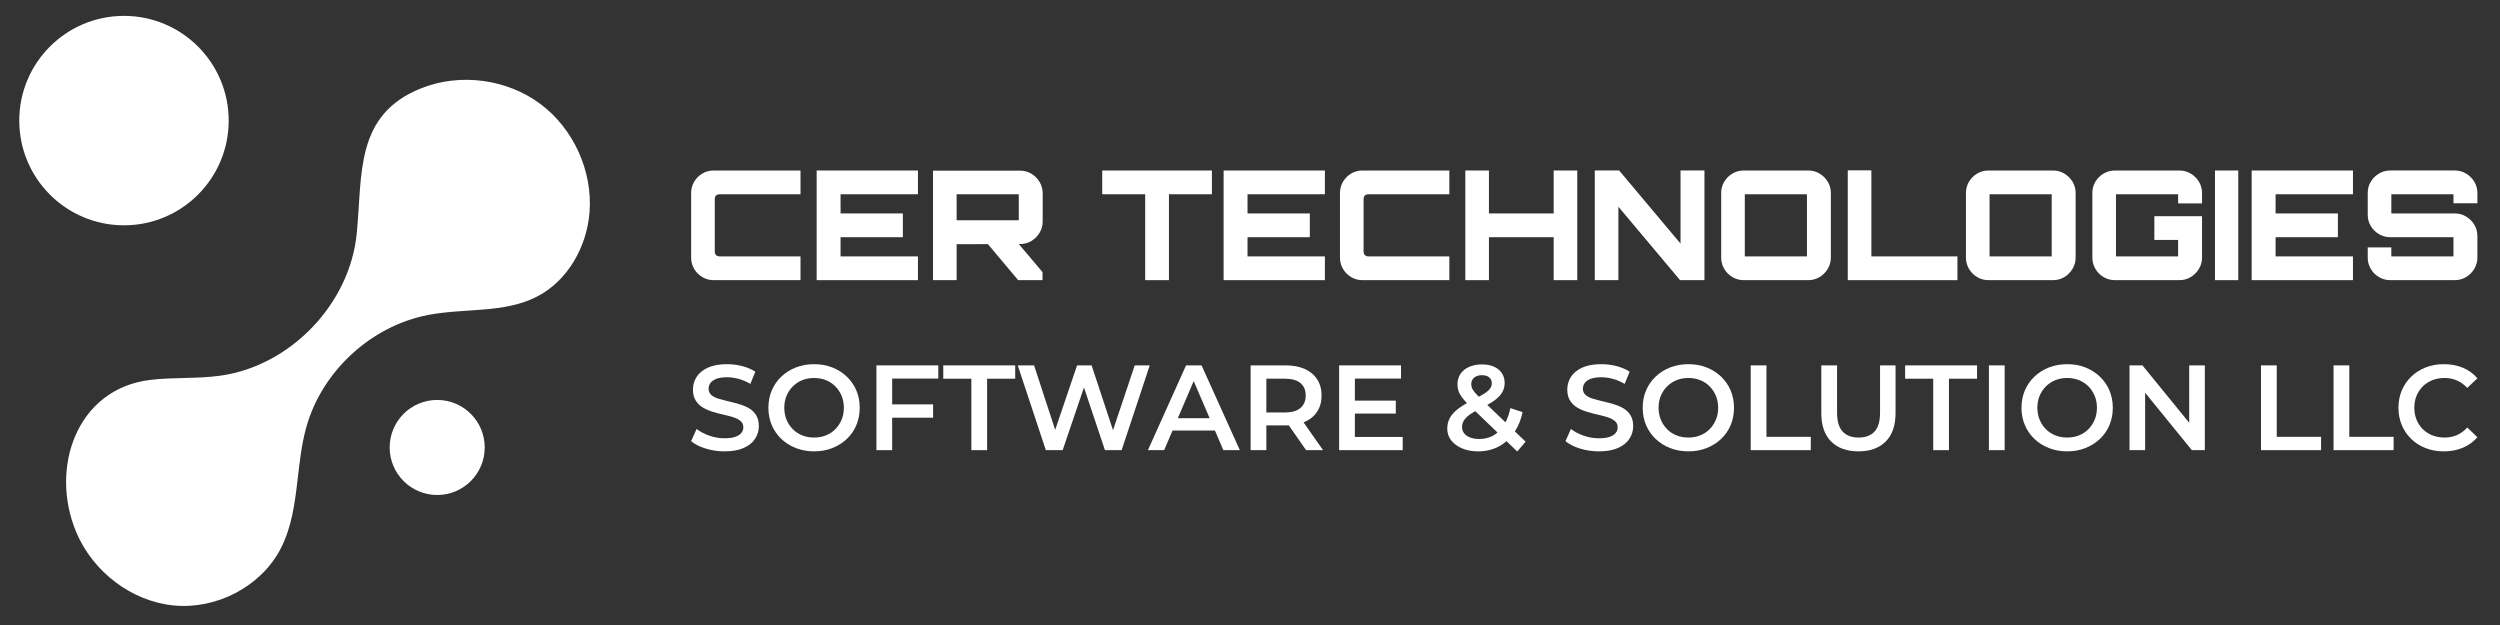 <?xml version="1.0" encoding="utf-8"?>
<!-- Generator: Adobe Illustrator 23.0.3, SVG Export Plug-In . SVG Version: 6.00 Build 0)  -->
<svg version="1.1" id="Layer_1" xmlns="http://www.w3.org/2000/svg" xmlns:xlink="http://www.w3.org/1999/xlink" x="0px" y="0px"
	 width="320px" height="80px" viewBox="0 0 320 80" enable-background="new 0 0 320 80" xml:space="preserve">
<rect x="0" y="0" width="320" height="80" fill="#333333" stroke="none"/>
<g>
	<g>
		<path fill="#FFFFFF" d="M38.09,61.415c0.263-2.255,0.504-4.525,1.105-6.693c1.993-7.193,8.296-13.006,15.626-14.412
			c4.649-0.892,9.709-0.182,13.919-2.348c3.925-2.021,6.363-6.357,6.717-10.757c0.427-5.309-2.052-10.762-6.332-13.931
			s-10.219-3.948-15.172-1.991c-8.565,3.385-7.545,11.024-8.29,18.608c-0.884,8.999-8.448,16.906-17.4,18.188
			c-2.982,0.427-6.025,0.189-9.016,0.546C9.801,49.751,6.314,59.92,9.761,68.122c2.121,5.046,7.062,8.86,12.511,9.379
			s11.137-2.415,13.654-7.275C37.332,67.513,37.732,64.478,38.09,61.415z"/>
		<circle fill="#FFFFFF" cx="15.869" cy="15.436" r="13.403"/>
		<circle fill="#FFFFFF" cx="55.961" cy="57.276" r="6.083"/>
	</g>
	<g>
		<path fill="#FFFFFF" d="M89.9,35.47c0.436,0.261,0.92,0.39,1.453,0.39h11.112v-3.041H92.133c-0.208,0-0.367-0.055-0.477-0.166
			c-0.111-0.11-0.166-0.269-0.166-0.478v-6.667c0-0.221,0.055-0.384,0.166-0.487c0.11-0.104,0.269-0.156,0.477-0.156h10.333v-3.041
			H91.353c-0.533,0-1.017,0.13-1.453,0.39c-0.436,0.26-0.783,0.607-1.043,1.042c-0.26,0.436-0.39,0.921-0.39,1.453v8.266
			c0,0.533,0.129,1.017,0.39,1.453C89.117,34.862,89.465,35.21,89.9,35.47z"/>
		<polygon fill="#FFFFFF" points="117.496,32.819 107.592,32.819 107.592,30.362 115.566,30.362 115.566,27.321 107.592,27.321 
			107.592,24.864 117.496,24.864 117.496,21.823 104.532,21.823 104.532,35.86 117.496,35.86 		"/>
		<path fill="#FFFFFF" d="M122.448,31.259l4.007-0.01l3.869,4.611h3.119v-1.033l-3.037-3.587h0.152c0.533,0,1.017-0.129,1.452-0.39
			c0.436-0.26,0.786-0.61,1.053-1.053c0.267-0.442,0.4-0.922,0.4-1.442v-3.626c0-0.52-0.133-1.001-0.4-1.443
			c-0.267-0.442-0.617-0.792-1.053-1.053c-0.436-0.26-0.92-0.389-1.452-0.389h-11.132V35.86h3.022V31.259z M122.448,24.864h7.954
			v3.334h-7.954C122.448,28.198,122.448,24.864,122.448,24.864z"/>
		<polygon fill="#FFFFFF" points="146.583,35.86 149.624,35.86 149.624,24.864 155.121,24.864 155.121,21.823 141.085,21.823 
			141.085,24.864 146.583,24.864 		"/>
		<polygon fill="#FFFFFF" points="156.623,35.86 169.587,35.86 169.587,32.819 159.683,32.819 159.683,30.362 167.657,30.362 
			167.657,27.321 159.683,27.321 159.683,24.864 169.587,24.864 169.587,21.823 156.623,21.823 		"/>
		<path fill="#FFFFFF" d="M172.95,35.47c0.436,0.261,0.92,0.39,1.453,0.39h11.112v-3.041h-10.333c-0.208,0-0.367-0.055-0.477-0.166
			c-0.111-0.11-0.166-0.269-0.166-0.478v-6.667c0-0.221,0.055-0.384,0.166-0.487c0.11-0.104,0.269-0.156,0.477-0.156h10.333v-3.041
			h-11.112c-0.533,0-1.017,0.13-1.453,0.39s-0.783,0.607-1.043,1.042c-0.26,0.436-0.39,0.921-0.39,1.453v8.266
			c0,0.533,0.129,1.017,0.39,1.453C172.167,34.862,172.514,35.21,172.95,35.47z"/>
		<polygon fill="#FFFFFF" points="201.89,35.86 201.89,21.823 198.869,21.823 198.869,27.321 190.583,27.321 190.583,21.823 
			187.561,21.823 187.561,35.86 190.583,35.86 190.583,30.362 198.869,30.362 198.869,35.86 		"/>
		<polygon fill="#FFFFFF" points="207.154,26.463 215.05,35.86 218.169,35.86 218.169,21.823 215.108,21.823 215.108,31.181 
			207.252,21.823 204.132,21.823 204.132,35.86 207.154,35.86 		"/>
		<path fill="#FFFFFF" d="M233.95,34.417c0.267-0.442,0.4-0.922,0.4-1.442v-8.266c0-0.532-0.133-1.017-0.4-1.453
			c-0.267-0.435-0.617-0.782-1.053-1.042c-0.436-0.26-0.914-0.39-1.434-0.39h-8.265c-0.52,0-1.001,0.13-1.443,0.39
			c-0.442,0.26-0.794,0.607-1.053,1.042c-0.261,0.436-0.39,0.921-0.39,1.453v8.266c0,0.52,0.129,1,0.39,1.442
			c0.259,0.443,0.611,0.793,1.053,1.053c0.442,0.261,0.923,0.39,1.443,0.39h8.265c0.52,0,0.998-0.129,1.434-0.39
			C233.333,35.21,233.684,34.86,233.95,34.417z M231.289,32.819h-7.954v-7.954h7.954V32.819z"/>
		<polygon fill="#FFFFFF" points="250.551,32.819 239.536,32.819 239.536,21.804 236.514,21.804 236.514,35.86 250.551,35.86 		"/>
		<path fill="#FFFFFF" d="M264.227,35.47c0.435-0.26,0.786-0.61,1.053-1.053c0.266-0.442,0.4-0.922,0.4-1.442v-8.266
			c0-0.532-0.134-1.017-0.4-1.453c-0.267-0.435-0.618-0.782-1.053-1.042c-0.436-0.26-0.914-0.39-1.434-0.39h-8.266
			c-0.52,0-1.001,0.13-1.443,0.39c-0.442,0.26-0.793,0.607-1.052,1.042c-0.261,0.436-0.39,0.921-0.39,1.453v8.266
			c0,0.52,0.129,1,0.39,1.442c0.259,0.443,0.61,0.793,1.052,1.053c0.442,0.261,0.923,0.39,1.443,0.39h8.266
			C263.313,35.86,263.791,35.731,264.227,35.47z M262.618,32.819h-7.954v-7.954h7.954V32.819z"/>
		<path fill="#FFFFFF" d="M280.408,35.47c0.435-0.26,0.786-0.61,1.053-1.053c0.266-0.442,0.399-0.922,0.399-1.442v-5.303h-6.102
			v3.041h3.041v2.106h-7.954v-7.954h7.954v1.17h3.06v-1.326c0-0.532-0.133-1.017-0.399-1.453c-0.267-0.435-0.618-0.782-1.053-1.042
			c-0.436-0.26-0.92-0.39-1.453-0.39h-8.247c-0.52,0-1.001,0.13-1.443,0.39s-0.793,0.607-1.053,1.042
			c-0.26,0.436-0.389,0.921-0.389,1.453v8.266c0,0.52,0.129,1,0.389,1.442c0.26,0.443,0.611,0.793,1.053,1.053
			c0.442,0.261,0.923,0.39,1.443,0.39h8.247C279.488,35.86,279.972,35.731,280.408,35.47z"/>
		<rect x="283.517" y="21.823" fill="#FFFFFF" width="2.982" height="14.037"/>
		<polygon fill="#FFFFFF" points="301.179,32.819 291.275,32.819 291.275,30.362 299.249,30.362 299.249,27.321 291.275,27.321 
			291.275,24.864 301.179,24.864 301.179,21.823 288.214,21.823 288.214,35.86 301.179,35.86 		"/>
		<path fill="#FFFFFF" d="M317.107,26.014v-1.306c0-0.532-0.134-1.017-0.4-1.453c-0.267-0.435-0.618-0.782-1.053-1.042
			c-0.436-0.26-0.914-0.39-1.434-0.39h-8.266c-0.52,0-1.001,0.13-1.443,0.39s-0.793,0.607-1.052,1.042
			c-0.261,0.436-0.39,0.921-0.39,1.453v2.768c0,0.533,0.129,1.018,0.39,1.453c0.259,0.436,0.61,0.783,1.052,1.043
			c0.442,0.26,0.923,0.389,1.443,0.389h8.09v2.457h-7.954v-1.15h-3.021v1.306c0,0.52,0.129,1,0.39,1.442
			c0.259,0.443,0.61,0.793,1.052,1.053c0.442,0.261,0.923,0.39,1.443,0.39h8.266c0.52,0,0.998-0.129,1.434-0.39
			c0.435-0.26,0.786-0.61,1.053-1.053c0.266-0.442,0.4-0.922,0.4-1.442v-2.768c0-0.533-0.134-1.018-0.4-1.453
			c-0.267-0.435-0.618-0.783-1.053-1.043c-0.436-0.26-0.914-0.389-1.434-0.389h-8.129v-2.457h7.954v1.15H317.107z"/>
		<path fill="#FFFFFF" d="M95.869,52.255c-0.378-0.217-0.796-0.392-1.255-0.527c-0.46-0.134-0.923-0.255-1.387-0.364
			c-0.465-0.108-0.886-0.219-1.263-0.333c-0.378-0.114-0.682-0.272-0.915-0.473C90.816,50.356,90.7,50.09,90.7,49.76
			c0-0.278,0.08-0.527,0.24-0.744c0.16-0.217,0.413-0.392,0.759-0.527c0.346-0.134,0.798-0.202,1.356-0.202
			c0.475,0,0.971,0.07,1.488,0.209c0.516,0.14,1.017,0.355,1.503,0.644l0.636-1.565c-0.476-0.31-1.034-0.548-1.674-0.713
			c-0.641-0.165-1.287-0.248-1.937-0.248c-0.992,0-1.811,0.147-2.457,0.442c-0.646,0.294-1.126,0.687-1.441,1.178
			c-0.316,0.491-0.473,1.031-0.473,1.62c0,0.578,0.119,1.054,0.357,1.426c0.238,0.372,0.545,0.669,0.922,0.891
			c0.377,0.223,0.796,0.404,1.255,0.542c0.459,0.14,0.919,0.261,1.379,0.364c0.46,0.104,0.878,0.215,1.255,0.334
			s0.685,0.279,0.922,0.48c0.238,0.202,0.357,0.469,0.357,0.798c0,0.269-0.083,0.51-0.248,0.721
			c-0.165,0.212-0.424,0.38-0.775,0.504S93.313,56.1,92.745,56.1c-0.672,0-1.328-0.113-1.969-0.34
			c-0.641-0.228-1.178-0.512-1.612-0.853l-0.698,1.565c0.455,0.382,1.069,0.695,1.844,0.938s1.586,0.364,2.434,0.364
			c0.992,0,1.813-0.147,2.465-0.442c0.651-0.294,1.134-0.687,1.449-1.178c0.315-0.491,0.473-1.025,0.473-1.604
			c0-0.568-0.116-1.038-0.349-1.41C96.551,52.767,96.246,52.472,95.869,52.255z"/>
		<path fill="#FFFFFF" d="M108.385,48.202c-0.527-0.501-1.145-0.891-1.853-1.17c-0.708-0.278-1.485-0.418-2.333-0.418
			c-0.837,0-1.612,0.14-2.325,0.418c-0.713,0.279-1.333,0.669-1.86,1.17c-0.527,0.502-0.936,1.091-1.225,1.767
			c-0.289,0.677-0.434,1.418-0.434,2.224s0.144,1.548,0.434,2.225c0.289,0.677,0.698,1.265,1.225,1.767
			c0.527,0.501,1.147,0.891,1.86,1.169c0.713,0.279,1.493,0.419,2.341,0.419c0.837,0,1.609-0.14,2.317-0.419
			c0.708-0.278,1.325-0.666,1.853-1.162c0.527-0.496,0.935-1.085,1.224-1.767c0.289-0.683,0.434-1.427,0.434-2.233
			s-0.145-1.547-0.434-2.224C109.32,49.293,108.912,48.704,108.385,48.202z M107.726,53.72c-0.191,0.46-0.458,0.863-0.798,1.21
			c-0.341,0.346-0.744,0.612-1.209,0.797c-0.465,0.186-0.971,0.279-1.519,0.279s-1.054-0.093-1.519-0.279s-0.868-0.451-1.209-0.797
			s-0.607-0.752-0.798-1.217c-0.191-0.465-0.286-0.971-0.286-1.519c0-0.557,0.095-1.066,0.286-1.526s0.46-0.863,0.806-1.21
			c0.346-0.346,0.749-0.612,1.209-0.798s0.963-0.278,1.511-0.278c0.547,0,1.054,0.093,1.519,0.278
			c0.465,0.186,0.868,0.452,1.209,0.798s0.607,0.75,0.798,1.21c0.191,0.46,0.287,0.969,0.287,1.526
			C108.013,52.752,107.917,53.26,107.726,53.72z"/>
		<polygon fill="#FFFFFF" points="112.183,57.619 114.197,57.619 114.197,53.465 119.436,53.465 119.436,51.759 114.197,51.759 
			114.197,48.458 120.103,48.458 120.103,46.769 112.183,46.769 		"/>
		<polygon fill="#FFFFFF" points="120.739,48.474 124.334,48.474 124.334,57.619 126.35,57.619 126.35,48.474 129.946,48.474 
			129.946,46.769 120.739,46.769 		"/>
		<polygon fill="#FFFFFF" points="145.244,46.769 142.466,55.066 139.726,46.769 137.866,46.769 135.063,55.022 132.363,46.769 
			130.271,46.769 133.867,57.619 136.021,57.619 138.747,49.595 141.431,57.619 143.57,57.619 147.166,46.769 		"/>
		<path fill="#FFFFFF" d="M151.816,46.769l-4.882,10.85h2.077l1.074-2.511h5.427l1.078,2.511h2.108l-4.898-10.85
			C153.8,46.769,151.816,46.769,151.816,46.769z M150.762,53.526l2.032-4.748l2.039,4.748H150.762z"/>
		<path fill="#FFFFFF" d="M167.014,53.999c0.687-0.305,1.217-0.744,1.589-1.318c0.372-0.574,0.558-1.258,0.558-2.054
			s-0.186-1.482-0.558-2.062c-0.372-0.578-0.902-1.023-1.589-1.333c-0.687-0.31-1.511-0.465-2.472-0.465h-4.464v10.85h2.015v-3.162
			h2.449c0.145,0,0.281-0.01,0.419-0.017l2.216,3.179h2.17l-2.495-3.559C166.905,54.038,166.963,54.022,167.014,53.999z
			 M164.449,52.798h-2.356v-4.325h2.356c0.889,0,1.558,0.186,2.008,0.557c0.449,0.373,0.674,0.905,0.674,1.597
			c0,0.682-0.225,1.214-0.674,1.597C166.007,52.607,165.338,52.798,164.449,52.798z"/>
		<polygon fill="#FFFFFF" points="173.423,52.937 178.662,52.937 178.662,51.279 173.423,51.279 173.423,48.458 179.329,48.458 
			179.329,46.769 171.408,46.769 171.408,57.619 179.546,57.619 179.546,55.929 173.423,55.929 		"/>
		<path fill="#FFFFFF" d="M194.89,52.752l-1.565-0.512c-0.135,0.707-0.356,1.296-0.627,1.818l-2.324-2.229
			c0.337-0.187,0.633-0.371,0.882-0.549c0.46-0.331,0.798-0.679,1.015-1.046s0.325-0.768,0.325-1.202
			c0-0.495-0.121-0.922-0.364-1.278c-0.243-0.357-0.578-0.63-1.007-0.821c-0.429-0.191-0.938-0.287-1.527-0.287
			c-0.631,0-1.183,0.106-1.658,0.317c-0.475,0.212-0.842,0.512-1.101,0.9c-0.258,0.387-0.387,0.834-0.387,1.341
			c0,0.289,0.046,0.571,0.139,0.844c0.093,0.274,0.248,0.556,0.465,0.845c0.163,0.217,0.377,0.454,0.616,0.701
			c-0.412,0.235-0.79,0.469-1.096,0.702c-0.496,0.377-0.858,0.773-1.085,1.186c-0.228,0.413-0.341,0.879-0.341,1.395
			c0,0.568,0.171,1.069,0.512,1.503c0.341,0.434,0.811,0.775,1.41,1.023c0.6,0.248,1.277,0.372,2.031,0.372
			c0.96,0,1.829-0.202,2.604-0.604c0.371-0.193,0.712-0.428,1.027-0.7l1.375,1.32l1.07-1.255l-1.372-1.316
			C194.362,54.514,194.694,53.697,194.89,52.752z M188.683,48.342c0.243-0.211,0.581-0.317,1.015-0.317
			c0.404,0,0.713,0.096,0.93,0.287c0.217,0.191,0.325,0.442,0.325,0.752c0,0.228-0.07,0.445-0.209,0.651
			c-0.14,0.207-0.382,0.424-0.728,0.651c-0.195,0.127-0.442,0.269-0.719,0.42c-0.206-0.207-0.387-0.396-0.513-0.544
			c-0.176-0.207-0.297-0.393-0.364-0.558c-0.067-0.165-0.1-0.336-0.1-0.512C188.319,48.83,188.44,48.554,188.683,48.342z
			 M191.148,55.751c-0.543,0.295-1.145,0.442-1.806,0.442c-0.444,0-0.832-0.065-1.162-0.194c-0.331-0.129-0.587-0.307-0.767-0.535
			c-0.181-0.228-0.271-0.49-0.271-0.791c0-0.299,0.072-0.574,0.217-0.821c0.145-0.248,0.382-0.496,0.713-0.744
			c0.204-0.153,0.469-0.314,0.763-0.479l2.845,2.731C191.508,55.501,191.34,55.647,191.148,55.751z"/>
		<path fill="#FFFFFF" d="M207.779,52.255c-0.378-0.217-0.797-0.392-1.255-0.527c-0.46-0.134-0.923-0.255-1.387-0.364
			c-0.465-0.108-0.886-0.219-1.263-0.333c-0.378-0.114-0.682-0.272-0.915-0.473c-0.232-0.202-0.348-0.468-0.348-0.798
			c0-0.278,0.079-0.527,0.24-0.744c0.16-0.217,0.413-0.392,0.759-0.527c0.346-0.134,0.798-0.202,1.357-0.202
			c0.475,0,0.971,0.07,1.488,0.209c0.516,0.14,1.017,0.355,1.503,0.644l0.636-1.565c-0.475-0.31-1.034-0.548-1.674-0.713
			c-0.641-0.165-1.286-0.248-1.937-0.248c-0.992,0-1.811,0.147-2.457,0.442c-0.645,0.294-1.126,0.687-1.441,1.178
			c-0.316,0.491-0.472,1.031-0.472,1.62c0,0.578,0.119,1.054,0.356,1.426c0.238,0.372,0.545,0.669,0.923,0.891
			c0.377,0.223,0.796,0.404,1.256,0.542c0.46,0.14,0.92,0.261,1.38,0.364c0.459,0.104,0.878,0.215,1.255,0.334
			s0.684,0.279,0.922,0.48c0.238,0.202,0.357,0.469,0.357,0.798c0,0.269-0.083,0.51-0.248,0.721
			c-0.165,0.212-0.424,0.38-0.775,0.504s-0.811,0.186-1.38,0.186c-0.671,0-1.327-0.113-1.968-0.34
			c-0.641-0.228-1.178-0.512-1.612-0.853l-0.698,1.565c0.455,0.382,1.07,0.695,1.844,0.938c0.775,0.243,1.586,0.364,2.434,0.364
			c0.993,0,1.814-0.147,2.465-0.442c0.651-0.294,1.134-0.687,1.45-1.178c0.315-0.491,0.472-1.025,0.472-1.604
			c0-0.568-0.117-1.038-0.349-1.41C208.46,52.767,208.155,52.472,207.779,52.255z"/>
		<path fill="#FFFFFF" d="M220.294,48.202c-0.527-0.501-1.145-0.891-1.852-1.17c-0.708-0.278-1.485-0.418-2.332-0.418
			c-0.838,0-1.612,0.14-2.326,0.418c-0.713,0.279-1.333,0.669-1.86,1.17c-0.527,0.502-0.935,1.091-1.225,1.767
			c-0.29,0.677-0.434,1.418-0.434,2.224s0.144,1.548,0.434,2.225c0.29,0.677,0.698,1.265,1.225,1.767
			c0.527,0.501,1.146,0.891,1.86,1.169c0.713,0.279,1.494,0.419,2.341,0.419c0.837,0,1.609-0.14,2.317-0.419
			c0.708-0.278,1.325-0.666,1.852-1.162c0.527-0.496,0.935-1.085,1.225-1.767c0.289-0.683,0.434-1.427,0.434-2.233
			s-0.145-1.547-0.434-2.224C221.229,49.293,220.821,48.704,220.294,48.202z M219.635,53.72c-0.191,0.46-0.457,0.863-0.797,1.21
			c-0.341,0.346-0.745,0.612-1.21,0.797c-0.465,0.186-0.971,0.279-1.518,0.279c-0.548,0-1.055-0.093-1.519-0.279
			c-0.465-0.186-0.868-0.451-1.209-0.797s-0.607-0.752-0.798-1.217c-0.191-0.465-0.287-0.971-0.287-1.519
			c0-0.557,0.096-1.066,0.287-1.526c0.191-0.46,0.459-0.863,0.806-1.21c0.346-0.346,0.749-0.612,1.209-0.798
			s0.964-0.278,1.512-0.278c0.547,0,1.054,0.093,1.518,0.278c0.465,0.186,0.868,0.452,1.21,0.798c0.34,0.346,0.606,0.75,0.797,1.21
			s0.287,0.969,0.287,1.526C219.922,52.752,219.827,53.26,219.635,53.72z"/>
		<polygon fill="#FFFFFF" points="226.107,46.769 224.092,46.769 224.092,57.619 231.78,57.619 231.78,55.914 226.107,55.914 		"/>
		<path fill="#FFFFFF" d="M240.647,52.814c0,1.116-0.238,1.927-0.713,2.433c-0.475,0.506-1.152,0.759-2.031,0.759
			c-0.878,0-1.558-0.253-2.038-0.759c-0.481-0.507-0.721-1.318-0.721-2.433v-6.045h-2.015v6.122c0,1.581,0.421,2.79,1.263,3.627
			c0.841,0.837,2.007,1.256,3.495,1.256c1.477,0,2.637-0.419,3.48-1.256c0.842-0.837,1.263-2.046,1.263-3.627v-6.122h-1.983V52.814z
			"/>
		<polygon fill="#FFFFFF" points="243.856,48.474 247.452,48.474 247.452,57.619 249.466,57.619 249.466,48.474 253.063,48.474 
			253.063,46.769 243.856,46.769 		"/>
		<rect x="254.581" y="46.769" fill="#FFFFFF" width="2.015" height="10.85"/>
		<path fill="#FFFFFF" d="M268.779,48.202c-0.527-0.501-1.145-0.891-1.852-1.17c-0.708-0.278-1.485-0.418-2.332-0.418
			c-0.838,0-1.612,0.14-2.325,0.418c-0.713,0.279-1.333,0.669-1.86,1.17c-0.527,0.502-0.935,1.091-1.225,1.767
			c-0.29,0.677-0.434,1.418-0.434,2.224s0.144,1.548,0.434,2.225c0.29,0.677,0.698,1.265,1.225,1.767
			c0.527,0.501,1.146,0.891,1.86,1.169c0.713,0.279,1.494,0.419,2.341,0.419c0.837,0,1.609-0.14,2.317-0.419
			c0.708-0.278,1.325-0.666,1.852-1.162c0.527-0.496,0.935-1.085,1.225-1.767c0.289-0.683,0.434-1.427,0.434-2.233
			s-0.145-1.547-0.434-2.224C269.714,49.293,269.305,48.704,268.779,48.202z M268.12,53.72c-0.191,0.46-0.457,0.863-0.797,1.21
			c-0.341,0.346-0.745,0.612-1.21,0.797c-0.465,0.186-0.971,0.279-1.518,0.279c-0.548,0-1.055-0.093-1.519-0.279
			c-0.465-0.186-0.868-0.451-1.209-0.797s-0.607-0.752-0.798-1.217s-0.287-0.971-0.287-1.519c0-0.557,0.096-1.066,0.287-1.526
			c0.191-0.46,0.459-0.863,0.806-1.21c0.346-0.346,0.749-0.612,1.209-0.798c0.46-0.186,0.964-0.278,1.512-0.278
			c0.547,0,1.054,0.093,1.518,0.278c0.465,0.186,0.868,0.452,1.21,0.798c0.34,0.346,0.606,0.75,0.797,1.21s0.287,0.969,0.287,1.526
			C268.407,52.752,268.311,53.26,268.12,53.72z"/>
		<polygon fill="#FFFFFF" points="280.217,54.113 274.235,46.769 272.577,46.769 272.577,57.619 274.576,57.619 274.576,50.273 
			280.559,57.619 282.218,57.619 282.218,46.769 280.217,46.769 		"/>
		<polygon fill="#FFFFFF" points="291.424,46.769 289.409,46.769 289.409,57.619 297.097,57.619 297.097,55.914 291.424,55.914 		
			"/>
		<polygon fill="#FFFFFF" points="300.709,46.769 298.694,46.769 298.694,57.619 306.382,57.619 306.382,55.914 300.709,55.914 		
			"/>
		<path fill="#FFFFFF" d="M310.125,49.45c0.346-0.34,0.754-0.604,1.224-0.791c0.47-0.186,0.99-0.278,1.558-0.278
			c0.569,0,1.096,0.106,1.582,0.317c0.486,0.212,0.925,0.53,1.318,0.953l1.301-1.225c-0.506-0.599-1.126-1.051-1.86-1.356
			s-1.545-0.457-2.433-0.457c-0.837,0-1.606,0.137-2.309,0.41c-0.703,0.274-1.318,0.662-1.845,1.163s-0.935,1.093-1.225,1.775
			c-0.29,0.682-0.434,1.426-0.434,2.232s0.144,1.55,0.434,2.233c0.29,0.682,0.695,1.274,1.217,1.775
			c0.521,0.501,1.136,0.888,1.844,1.163c0.708,0.273,1.474,0.41,2.302,0.41c0.899,0,1.715-0.155,2.449-0.465
			c0.733-0.31,1.354-0.76,1.86-1.349l-1.301-1.239c-0.393,0.434-0.832,0.756-1.318,0.969c-0.486,0.211-1.013,0.317-1.582,0.317
			c-0.568,0-1.087-0.093-1.558-0.279c-0.47-0.186-0.878-0.449-1.224-0.79c-0.347-0.341-0.615-0.744-0.806-1.21
			c-0.191-0.465-0.287-0.976-0.287-1.535c0-0.557,0.096-1.069,0.287-1.534C309.51,50.194,309.778,49.791,310.125,49.45z"/>
	</g>
</g>
</svg>

